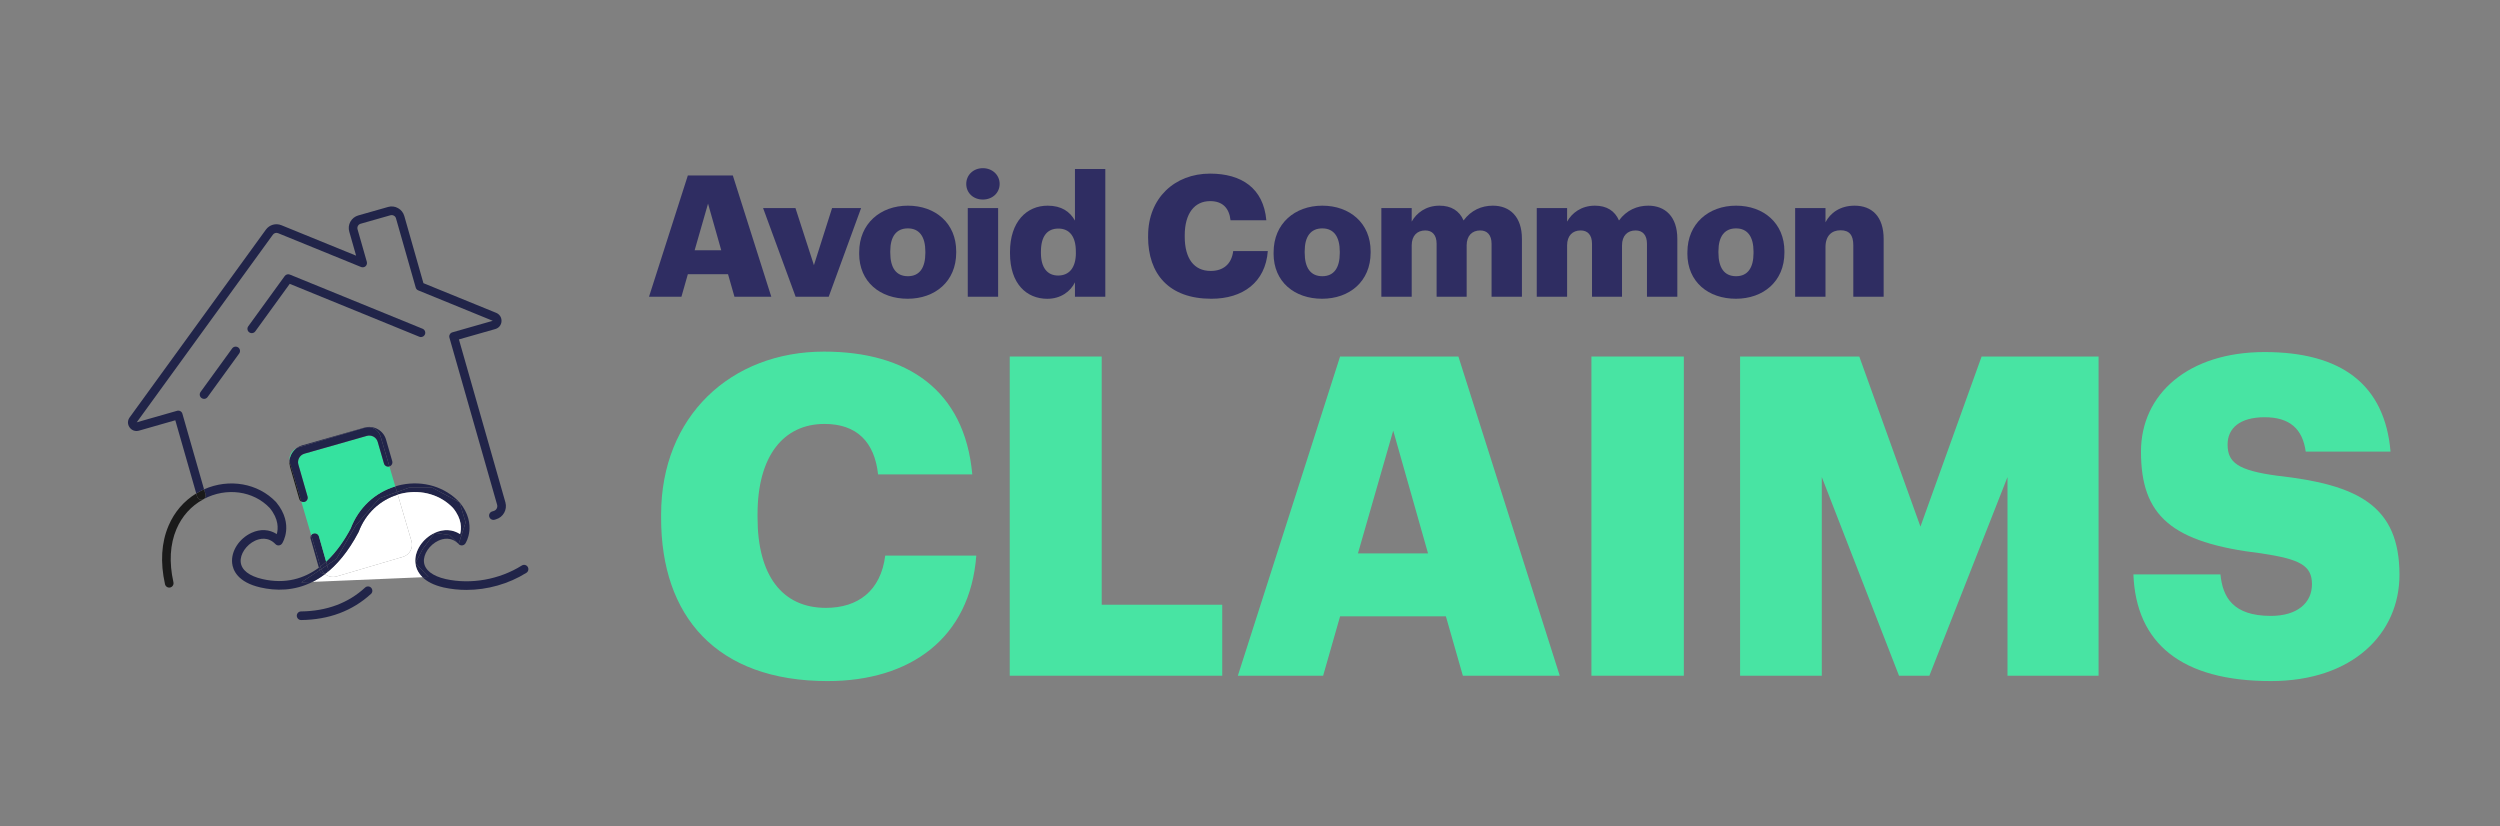 <?xml version="1.0" encoding="UTF-8"?><svg id="Layer_1" xmlns="http://www.w3.org/2000/svg" viewBox="0 0 560 185.13"><rect x="0" y="0" width="560" height="185.13" fill="#808080" stroke="none"/><defs><style>.cls-1{fill:#48e4a3;}.cls-2{fill:#35e29f;}.cls-3{fill:#2f2d62;}.cls-4{fill:#fff;}.cls-5{fill:#212449;}.cls-6{fill:#1a1a1a;}</style></defs><path class="cls-1" d="M148.09,116.06v-.8c0-22,15.6-36.5,36.5-36.5,18.6,0,31.5,8.6,33.2,27.5h-21.1c-.8-7.3-4.8-11.3-12-11.3-9.2,0-15,7.2-15,20.2v.8c0,12.9,5.5,20.2,15.3,20.2,7.2,0,12.3-3.8,13.3-11.7h20.4c-1.4,18.5-14.8,28.1-33.3,28.1-25,0-37.3-14.6-37.3-36.5Z"/><path class="cls-1" d="M226.18,79.86h20.6v55.6h27v15.9h-47.6v-71.5Z"/><path class="cls-1" d="M300.18,79.86h26.5l22.7,71.5h-21.7l-3.8-13.3h-23.7l-3.8,13.3h-19.1l22.9-71.5ZM304.18,123.96h15.7l-7.8-27.5-7.9,27.5Z"/><path class="cls-1" d="M356.48,79.86h20.7v71.5h-20.7v-71.5Z"/><path class="cls-1" d="M389.78,79.86h26.7l13.7,38.1,13.7-38.1h26.2v71.5h-20.4v-44.5l-17.5,44.5h-6.8l-17.3-44.5v44.5h-18.3v-71.5Z"/><path class="cls-1" d="M477.88,128.66h19.5c.5,5.1,2.8,9.3,11.3,9.3,5.9,0,9.2-2.9,9.2-7.1s-2.7-5.6-11.3-6.9c-20.2-2.4-27-8.4-27-22.8,0-12.9,10.6-22.3,27.7-22.3s26.9,7.2,28.2,22.3h-19c-.7-5.1-3.6-7.7-9.2-7.7s-8.3,2.5-8.3,6.1c0,4,2.2,5.8,11.1,7,18.1,2,27.4,6.7,27.4,22.2,0,13.1-10.4,23.8-28.8,23.8-20,0-30.2-8.4-30.8-23.9Z"/><path class="cls-3" d="M154.08,39.3h10.07l8.62,27.17h-8.25l-1.44-5.05h-9l-1.44,5.05h-7.26l8.7-27.17ZM155.6,56.06h5.96l-2.96-10.45-3,10.45Z"/><path class="cls-3" d="M170.92,46.6h7.26l4.14,12.8,4.07-12.8h6.5l-7.26,19.87h-7.41l-7.29-19.87Z"/><path class="cls-3" d="M192.46,56.78v-.3c0-6.38,4.75-10.41,10.9-10.41s10.83,3.91,10.83,10.22v.3c0,6.46-4.75,10.33-10.87,10.33s-10.87-3.72-10.87-10.14ZM207.28,56.67v-.3c0-3.34-1.33-5.21-3.91-5.21s-3.95,1.79-3.95,5.13v.3c0,3.42,1.33,5.28,3.95,5.28s3.91-1.9,3.91-5.21Z"/><path class="cls-3" d="M216.44,41.2c0-2.01,1.6-3.53,3.72-3.53s3.76,1.52,3.76,3.53-1.63,3.5-3.76,3.5-3.72-1.48-3.72-3.5ZM216.78,46.6h6.8v19.87h-6.8v-19.87Z"/><path class="cls-3" d="M226.24,56.74v-.3c0-6.76,3.72-10.37,8.43-10.37,3.12,0,4.98,1.33,6.12,3.34v-11.55h6.8v28.61h-6.8v-3.23c-.99,2.05-3.19,3.69-6.19,3.69-4.6,0-8.36-3.31-8.36-10.18ZM240.99,56.63v-.3c0-3.34-1.41-5.13-3.91-5.13s-3.91,1.71-3.91,5.17v.3c0,3.34,1.48,5.05,3.84,5.05,2.47,0,3.99-1.71,3.99-5.09Z"/><path class="cls-3" d="M257.18,53.06v-.3c0-8.36,5.93-13.87,13.87-13.87,7.07,0,11.97,3.27,12.61,10.45h-8.02c-.3-2.77-1.82-4.29-4.56-4.29-3.5,0-5.7,2.74-5.7,7.67v.3c0,4.9,2.09,7.67,5.81,7.67,2.74,0,4.67-1.44,5.05-4.45h7.75c-.53,7.03-5.62,10.68-12.65,10.68-9.5,0-14.17-5.55-14.17-13.87Z"/><path class="cls-3" d="M285.29,56.78v-.3c0-6.38,4.75-10.41,10.9-10.41s10.83,3.91,10.83,10.22v.3c0,6.46-4.75,10.33-10.87,10.33s-10.87-3.72-10.87-10.14ZM300.11,56.67v-.3c0-3.34-1.33-5.21-3.91-5.21s-3.95,1.79-3.95,5.13v.3c0,3.42,1.33,5.28,3.95,5.28s3.91-1.9,3.91-5.21Z"/><path class="cls-3" d="M309.42,46.6h6.8v3.04c1.06-1.9,3.15-3.57,6.23-3.57,2.62,0,4.45,1.14,5.39,3.31,1.71-2.32,4.07-3.31,6.57-3.31,3.76,0,6.5,2.43,6.5,7.41v12.99h-6.8v-11.85c0-2.01-.99-3-2.54-3-1.82,0-3.04,1.18-3.04,3.34v11.51h-6.73v-11.85c0-2.01-.99-3-2.54-3-1.82,0-3.04,1.18-3.04,3.34v11.51h-6.8v-19.87Z"/><path class="cls-3" d="M344.23,46.6h6.8v3.04c1.06-1.9,3.15-3.57,6.23-3.57,2.62,0,4.45,1.14,5.39,3.31,1.71-2.32,4.07-3.31,6.57-3.31,3.76,0,6.5,2.43,6.5,7.41v12.99h-6.8v-11.85c0-2.01-.99-3-2.55-3-1.82,0-3.04,1.18-3.04,3.34v11.51h-6.72v-11.85c0-2.01-.99-3-2.54-3-1.82,0-3.04,1.18-3.04,3.34v11.51h-6.8v-19.87Z"/><path class="cls-3" d="M377.98,56.78v-.3c0-6.38,4.75-10.41,10.9-10.41s10.83,3.91,10.83,10.22v.3c0,6.46-4.75,10.33-10.87,10.33s-10.87-3.72-10.87-10.14ZM392.79,56.67v-.3c0-3.34-1.33-5.21-3.91-5.21s-3.95,1.79-3.95,5.13v.3c0,3.42,1.33,5.28,3.95,5.28s3.91-1.9,3.91-5.21Z"/><path class="cls-3" d="M402.11,46.6h6.8v3.19c1.06-2.05,3.23-3.72,6.53-3.72,3.84,0,6.5,2.39,6.5,7.48v12.92h-6.8v-11.55c0-2.24-.87-3.34-2.85-3.34s-3.38,1.22-3.38,3.76v11.13h-6.8v-19.87Z"/><path class="cls-5" d="M102.95,112.53c2.09,2.53,2.34,4.87,2.19,6.39-.16,1.66-.82,2.7-.9,2.82-.16.24-.42.4-.72.43-.29.03-.58-.08-.78-.3l1.56-4.85-1.35-4.49Z"/><path class="cls-5" d="M99.83,129.71c5.65,1.25,12.02.12,17.05-3.03.45-.29,1.05-.15,1.33.3s.15,1.05-.3,1.33c-3.99,2.5-8.76,3.83-13.43,3.83-1.72,0-3.42-.18-5.07-.54-2.33-.53-3.82-1.38-4.76-2.3l1.32-.06-2.92-3.11,1.58-3.07,2.75-3.7,3.29.48,2.07,2.03c-1.65-1.72-3.56-1.21-4.54-.76-2,.93-3.42,3.05-3.23,4.82s1.91,3.11,4.86,3.78Z"/><path class="cls-5" d="M93.05,126.13c-.28-2.63,1.55-5.48,4.33-6.77l-2.75,3.7-1.58,3.07Z"/><path class="cls-5" d="M93.05,126.13l2.92,3.11-1.32.06c-1.16-1.12-1.51-2.33-1.6-3.17Z"/><path class="cls-5" d="M102.95,112.53l1.35,4.49-1.56,4.85-2.07-2.03-3.29-.48c1.99-.92,4.02-.8,5.68.28.33-1.21.45-3.37-1.58-5.85-2.78-2.92-6.94-4.16-11.13-3.32-.43.09-.84.19-1.25.33l-.18-.59,2.75-.99h5.11l6.17,3.31Z"/><path class="cls-5" d="M88.92,110.21l-.37-1.26c.46-.15.94-.27,1.42-.37,4.86-.98,9.69.48,12.93,3.9.02.02.03.04.05.05l-6.17-3.31h-5.11l-2.75.99Z"/><path class="cls-5" d="M87.86,103.29c.15.5-.13,1.03-.63,1.19l-1.99-6.75c-.44-1.51-2.02-2.36-3.52-1.92l-14.86,4.39c-.14.04-.27.09-.4.16.35-.26.75-.46,1.19-.59l14-3.99c2.07-.58,4.23.62,4.82,2.68l1.39,4.83Z"/><path class="cls-5" d="M88.55,108.95l.37,1.26-3.97,1.43-5.24,6.05-4.37,7.52-2.07,1.38-.22-.78c2.32-2.16,4.13-4.85,5.5-7.42,1.75-4.62,5.42-8.06,10-9.44Z"/><path class="cls-4" d="M72.8,128.59c2.62-1.99,5.18-4.98,7.49-9.36.03-.05.05-.1.07-.15,1.52-4.05,4.74-7.07,8.74-8.28l3.07,10.41c.45,1.5-.41,3.08-1.91,3.52l-14.86,4.39c-.94.27-1.9.04-2.6-.53Z"/><path class="cls-4" d="M97.38,119.36c-2.78,1.29-4.61,4.14-4.33,6.77.09.84.44,2.05,1.6,3.17l-24.64,1.04c.93-.46,1.86-1.04,2.79-1.75.7.57,1.66.8,2.6.53l14.86-4.39c1.5-.44,2.36-2.02,1.91-3.52l-3.07-10.41c.41-.14.82-.24,1.25-.33,4.19-.84,8.35.4,11.13,3.32,2.03,2.48,1.91,4.64,1.58,5.85-1.66-1.08-3.69-1.2-5.68-.28Z"/><path class="cls-5" d="M83.09,133.04c-4.16,3.81-9.42,5.78-15.64,5.85h0c-.53,0-.96-.43-.97-.96,0-.53.42-.97.96-.97,5.73-.07,10.56-1.86,14.35-5.35.39-.36,1-.33,1.36.06.36.4.34,1.01-.05,1.37Z"/><path class="cls-5" d="M84.95,111.64l3.97-1.43.18.59c-4,1.21-7.22,4.23-8.74,8.28-.02.05-.04.1-.07.15-2.31,4.38-4.87,7.37-7.49,9.36-.04-.03-.07-.05-.1-.09.03,0,.07-.01.11-.02.51-.15.81-.68.66-1.19l-.2-.7,2.07-1.38,4.37-7.52,5.24-6.05Z"/><path class="cls-5" d="M72.7,128.5c-.32-.28-.57-.63-.73-1.04l1.3-.87.2.7c.15.51-.15,1.04-.66,1.19-.04,0-.08.02-.11.02Z"/><path class="cls-5" d="M72.8,128.59c-.93.71-1.86,1.29-2.79,1.75l-2.53.11,4.1-2.73.03.1c.12.42.51.7.93.7.05,0,.1,0,.16-.02.03.04.06.06.1.09Z"/><path class="cls-5" d="M73.27,126.59l-1.3.87c-.04-.08-.07-.17-.1-.26l-.09-.31c.44-.34.86-.7,1.27-1.08l.22.78Z"/><path class="cls-5" d="M72.54,128.52c-.42,0-.81-.28-.93-.7l-.03-.1.39-.26c.16.41.41.76.73,1.04-.06.02-.11.02-.16.02Z"/><path class="cls-5" d="M71.58,127.72l-.16-.56c.12-.08.24-.17.36-.27l.09.31c.03.09.06.18.1.26l-.39.26Z"/><path class="cls-5" d="M71.44,120.15l1.61,5.66c-.41.38-.83.74-1.27,1.08l-2.07-7.01c.12-.19.3-.33.53-.39.52-.15,1.05.15,1.2.66Z"/><path class="cls-5" d="M69.58,120.68c-.08-.28-.03-.58.13-.8l2.07,7.01c-.12.1-.24.19-.36.27l-1.84-6.48Z"/><path class="cls-2" d="M69.71,119.88l-2.23-7.55c.14.09.31.13.48.13.09,0,.18-.01.27-.03.51-.15.81-.69.66-1.2l-2.06-7.17c-.29-1.04.32-2.13,1.36-2.43l13.99-3.99c1.04-.29,2.13.31,2.43,1.35l1.4,4.84c.14.51.68.81,1.19.66.01,0,.02,0,.03,0l1.32,4.47c-4.58,1.38-8.25,4.82-10,9.44-1.37,2.57-3.18,5.26-5.5,7.42l-1.61-5.66c-.15-.51-.68-.81-1.2-.66-.23.06-.41.2-.53.39Z"/><path class="cls-5" d="M64.94,103.72c-.05-.19-.09-.37-.1-.56.11-1.12.7-2.15,1.62-2.8.13-.07.26-.12.4-.16l14.86-4.39c1.5-.44,3.08.41,3.52,1.92l1.99,6.75s-.02,0-.03,0c-.51.15-1.05-.15-1.19-.66l-1.4-4.84c-.3-1.04-1.39-1.64-2.43-1.35l-13.99,3.99c-1.04.3-1.65,1.39-1.36,2.43l2.06,7.17c.15.51-.15,1.05-.66,1.2-.09.02-.18.03-.27.03-.17,0-.34-.04-.48-.13l-2.54-8.61Z"/><path class="cls-2" d="M64.84,103.16c-.1-1.17.54-2.3,1.62-2.8-.92.65-1.51,1.68-1.62,2.8Z"/><path class="cls-6" d="M64.97,104.59c-.13-.48-.17-.96-.13-1.43.01.19.05.37.1.56l2.54,8.61c-.21-.12-.37-.32-.45-.57l-2.06-7.17Z"/><path class="cls-5" d="M94.66,73.64c.49.2.73.77.53,1.26-.16.38-.52.6-.9.6-.12,0-.24-.02-.36-.07l-29.03-11.85-7.72,10.65c-.32.43-.92.52-1.35.21-.44-.31-.53-.92-.22-1.35l8.17-11.26c.26-.36.74-.49,1.15-.32l29.73,12.13Z"/><path class="cls-5" d="M45.71,109.61c5.61-2.5,12.11-1.39,16.14,2.87.02.02.03.04.04.05,2.09,2.53,2.35,4.87,2.2,6.39-.16,1.66-.82,2.7-.9,2.82-.16.24-.42.4-.72.43-.29.03-.58-.08-.78-.3-1.66-1.72-3.56-1.21-4.54-.76-2,.93-3.42,3.05-3.23,4.82.18,1.77,1.91,3.11,4.86,3.78,5.19,1.19,9.35-.12,12.64-2.55l.16.56-4.1,2.73,2.53-.11c-4.16,2.1-8.29,2.02-11.66,1.25-5.15-1.17-6.19-3.92-6.35-5.45-.28-2.64,1.54-5.49,4.33-6.78,1.98-.92,4.02-.8,5.67.28.34-1.21.46-3.37-1.58-5.85-3.66-3.86-9.72-4.68-14.75-2.02.32-.24.47-.65.36-1.05l-.32-1.11Z"/><path class="cls-5" d="M44.92,87.81l7.09-9.77c.32-.43.92-.52,1.35-.21.44.31.53.92.22,1.35l-7.09,9.77c-.19.26-.48.4-.78.4-.2,0-.4-.06-.57-.19-.43-.31-.53-.91-.22-1.35Z"/><path class="cls-6" d="M45.36,111.92c-.51.15-1.04-.15-1.19-.66l-.21-.73c.26-.16.53-.32.8-.46.31-.17.63-.32.95-.46l.32,1.11c.11.4-.04.81-.36,1.05-.06.03-.11.06-.17.1-.04.02-.09.04-.14.05Z"/><path class="cls-6" d="M45.5,111.87c-2.68,1.47-4.74,3.76-5.97,6.64-1.45,3.41-1.68,7.43-.68,11.93.11.52-.21,1.04-.74,1.16-.52.11-1.03-.22-1.15-.74-1.09-4.91-.82-9.32.8-13.11,1.3-3.06,3.44-5.54,6.2-7.22l.21.73c.15.51.68.81,1.19.66.05-.01.1-.03.14-.05Z"/><path class="cls-5" d="M113.21,112.52c.46,1.64-.49,3.35-2.12,3.81l-.3.09c-.09.02-.18.04-.27.04-.42,0-.81-.28-.93-.71-.14-.51.16-1.05.67-1.19l.3-.09c.62-.17.97-.8.79-1.42l-10.68-37.42c-.07-.25-.04-.51.09-.73.12-.23.33-.39.58-.46l9.04-2.58-16.7-6.82c-.27-.11-.48-.34-.56-.63l-4.42-15.51c-.07-.25-.24-.47-.48-.59-.23-.13-.5-.16-.76-.09l-6.68,1.9c-.53.15-.84.71-.69,1.24l2.08,7.29c.1.36-.01.74-.28.99-.28.24-.67.31-1.01.17l-18.57-7.57c-.43-.18-.92-.04-1.19.34l-30.49,42.02,9.04-2.58c.51-.15,1.05.15,1.19.66l4.85,16.93c-.32.14-.64.29-.95.46-.27.14-.54.3-.8.46l-4.69-16.39-8.15,2.33c-.8.23-1.62-.06-2.1-.75-.48-.68-.47-1.56.03-2.23l30.51-42.05c.8-1.1,2.23-1.5,3.48-.99l16.73,6.82-1.53-5.38c-.22-.75-.13-1.54.25-2.23.38-.68,1-1.18,1.76-1.4l6.68-1.9c.75-.22,1.54-.13,2.23.26.68.37,1.18,1,1.4,1.75l4.29,15.06,16.3,6.65c.77.32,1.24,1.06,1.19,1.89-.04.83-.59,1.51-1.4,1.74l-8.14,2.32,10.41,36.49Z"/></svg>